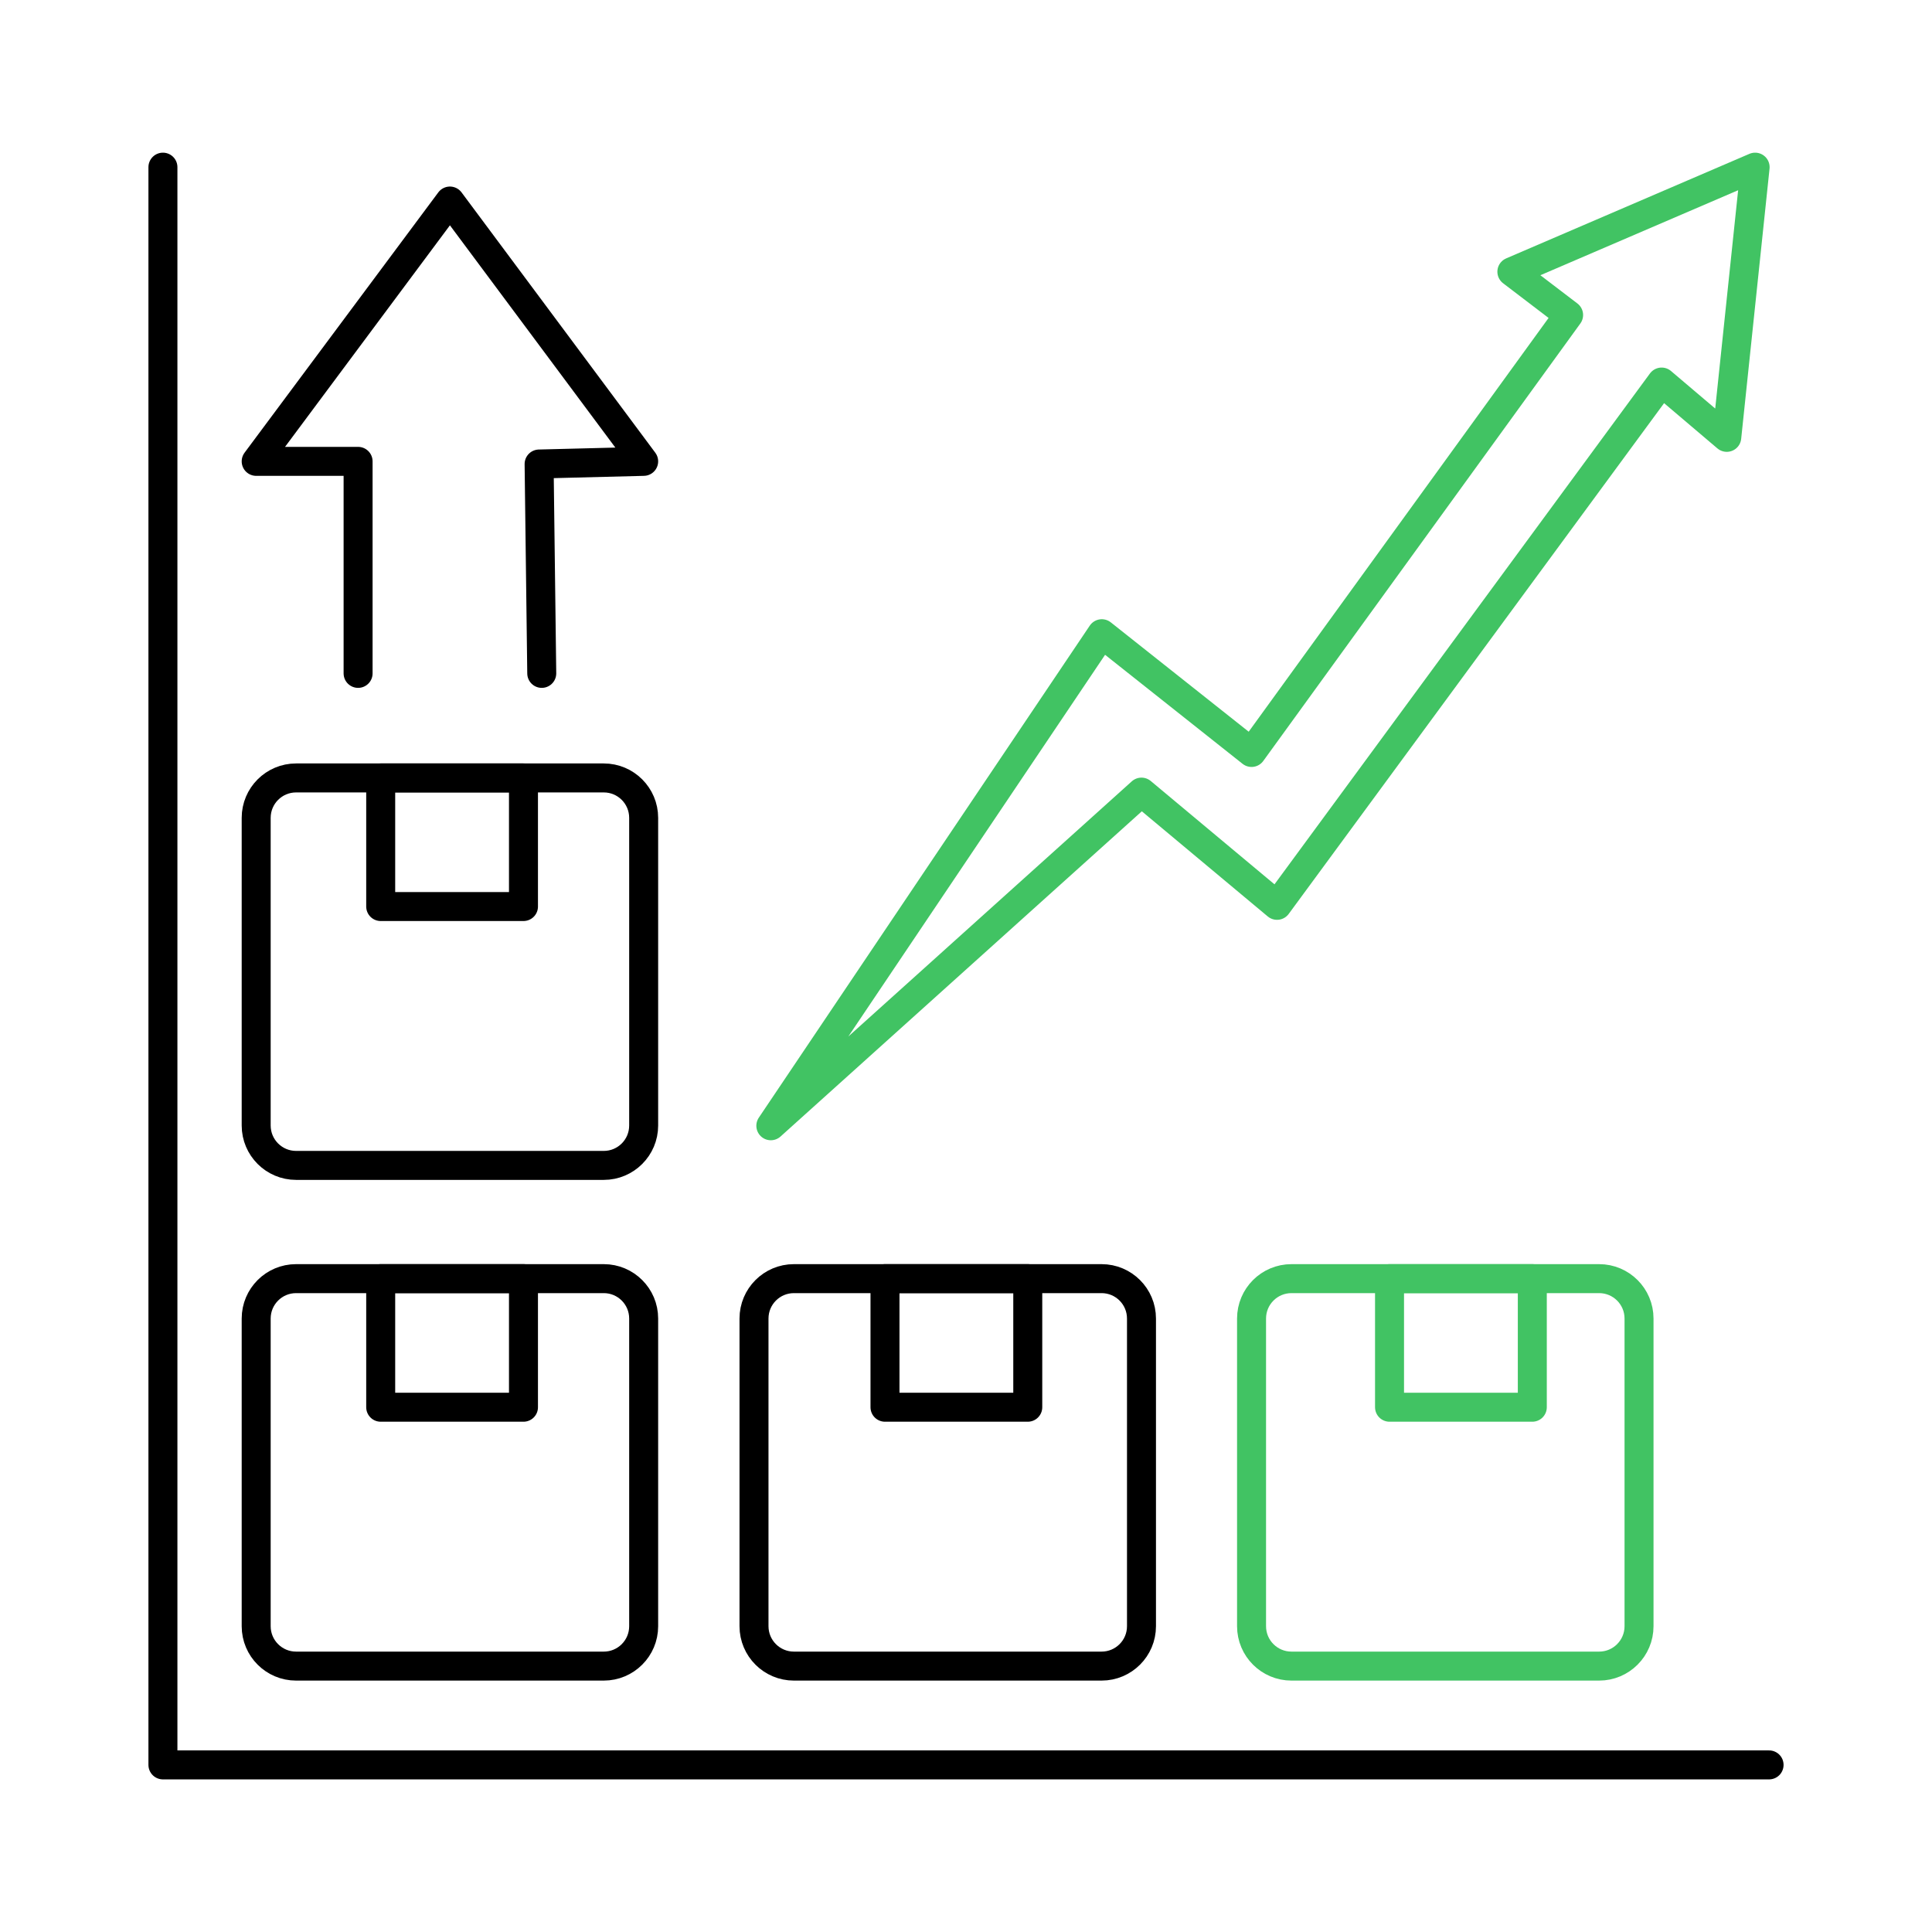 <svg width="100" height="100" viewBox="0 0 100 100" fill="none" xmlns="http://www.w3.org/2000/svg">
<g clip-path="url(#clip0_579_508)">
<path d="M8.433 8.652V91.351H91.567" stroke="black" stroke-width="1.5" stroke-linecap="round" stroke-linejoin="round"/>
<path d="M31.251 40.266H15.325C14.185 40.266 13.26 41.19 13.26 42.331V58.256C13.26 59.397 14.185 60.321 15.325 60.321H31.251C32.391 60.321 33.316 59.397 33.316 58.256V42.331C33.316 41.19 32.391 40.266 31.251 40.266Z" stroke="black" stroke-width="1.5" stroke-linecap="round" stroke-linejoin="round"/>
<path d="M31.251 66.182H15.325C14.185 66.182 13.26 67.106 13.26 68.247V84.172C13.26 85.313 14.185 86.237 15.325 86.237H31.251C32.391 86.237 33.316 85.313 33.316 84.172V68.247C33.316 67.106 32.391 66.182 31.251 66.182Z" stroke="black" stroke-width="1.5" stroke-linecap="round" stroke-linejoin="round"/>
<path d="M57.017 66.182H41.092C39.952 66.182 39.027 67.106 39.027 68.247V84.172C39.027 85.313 39.952 86.237 41.092 86.237H57.017C58.158 86.237 59.083 85.313 59.083 84.172V68.247C59.083 67.106 58.158 66.182 57.017 66.182Z" stroke="black" stroke-width="1.5" stroke-linecap="round" stroke-linejoin="round"/>
<path d="M82.771 66.182H66.846C65.705 66.182 64.78 67.106 64.78 68.247V84.172C64.78 85.313 65.705 86.237 66.846 86.237H82.771C83.911 86.237 84.836 85.313 84.836 84.172V68.247C84.836 67.106 83.911 66.182 82.771 66.182Z" stroke="#41C363" stroke-width="1.5" stroke-linecap="round" stroke-linejoin="round"/>
<path d="M18.535 34.854V23.88H13.26L23.288 10.406L33.316 23.88L27.904 24.017L28.041 34.854" stroke="black" stroke-width="1.5" stroke-linecap="round" stroke-linejoin="round"/>
<path d="M39.898 58.269L57.029 32.801L64.78 38.947L81.191 16.304L78.254 14.064L90.845 8.652L89.377 22.637L86.005 19.775L66.099 46.86L59.082 41L39.898 58.269Z" stroke="#41C363" stroke-width="1.5" stroke-linecap="round" stroke-linejoin="round"/>
<path d="M27.095 40.266H19.705V46.922H27.095V40.266Z" stroke="black" stroke-width="1.5" stroke-linecap="round" stroke-linejoin="round"/>
<path d="M27.095 66.182H19.705V72.838H27.095V66.182Z" stroke="black" stroke-width="1.5" stroke-linecap="round" stroke-linejoin="round"/>
<path d="M53.197 66.182H45.807V72.838H53.197V66.182Z" stroke="black" stroke-width="1.5" stroke-linecap="round" stroke-linejoin="round"/>
<path d="M79.312 66.182H71.922V72.838H79.312V66.182Z" stroke="#41C363" stroke-width="1.5" stroke-linecap="round" stroke-linejoin="round"/>
</g>
<defs>
<clipPath id="clip0_579_508">
<rect width="85" height="84.565" fill="white" transform="translate(7.5 7.719)"/>
</clipPath>
</defs>
</svg>
